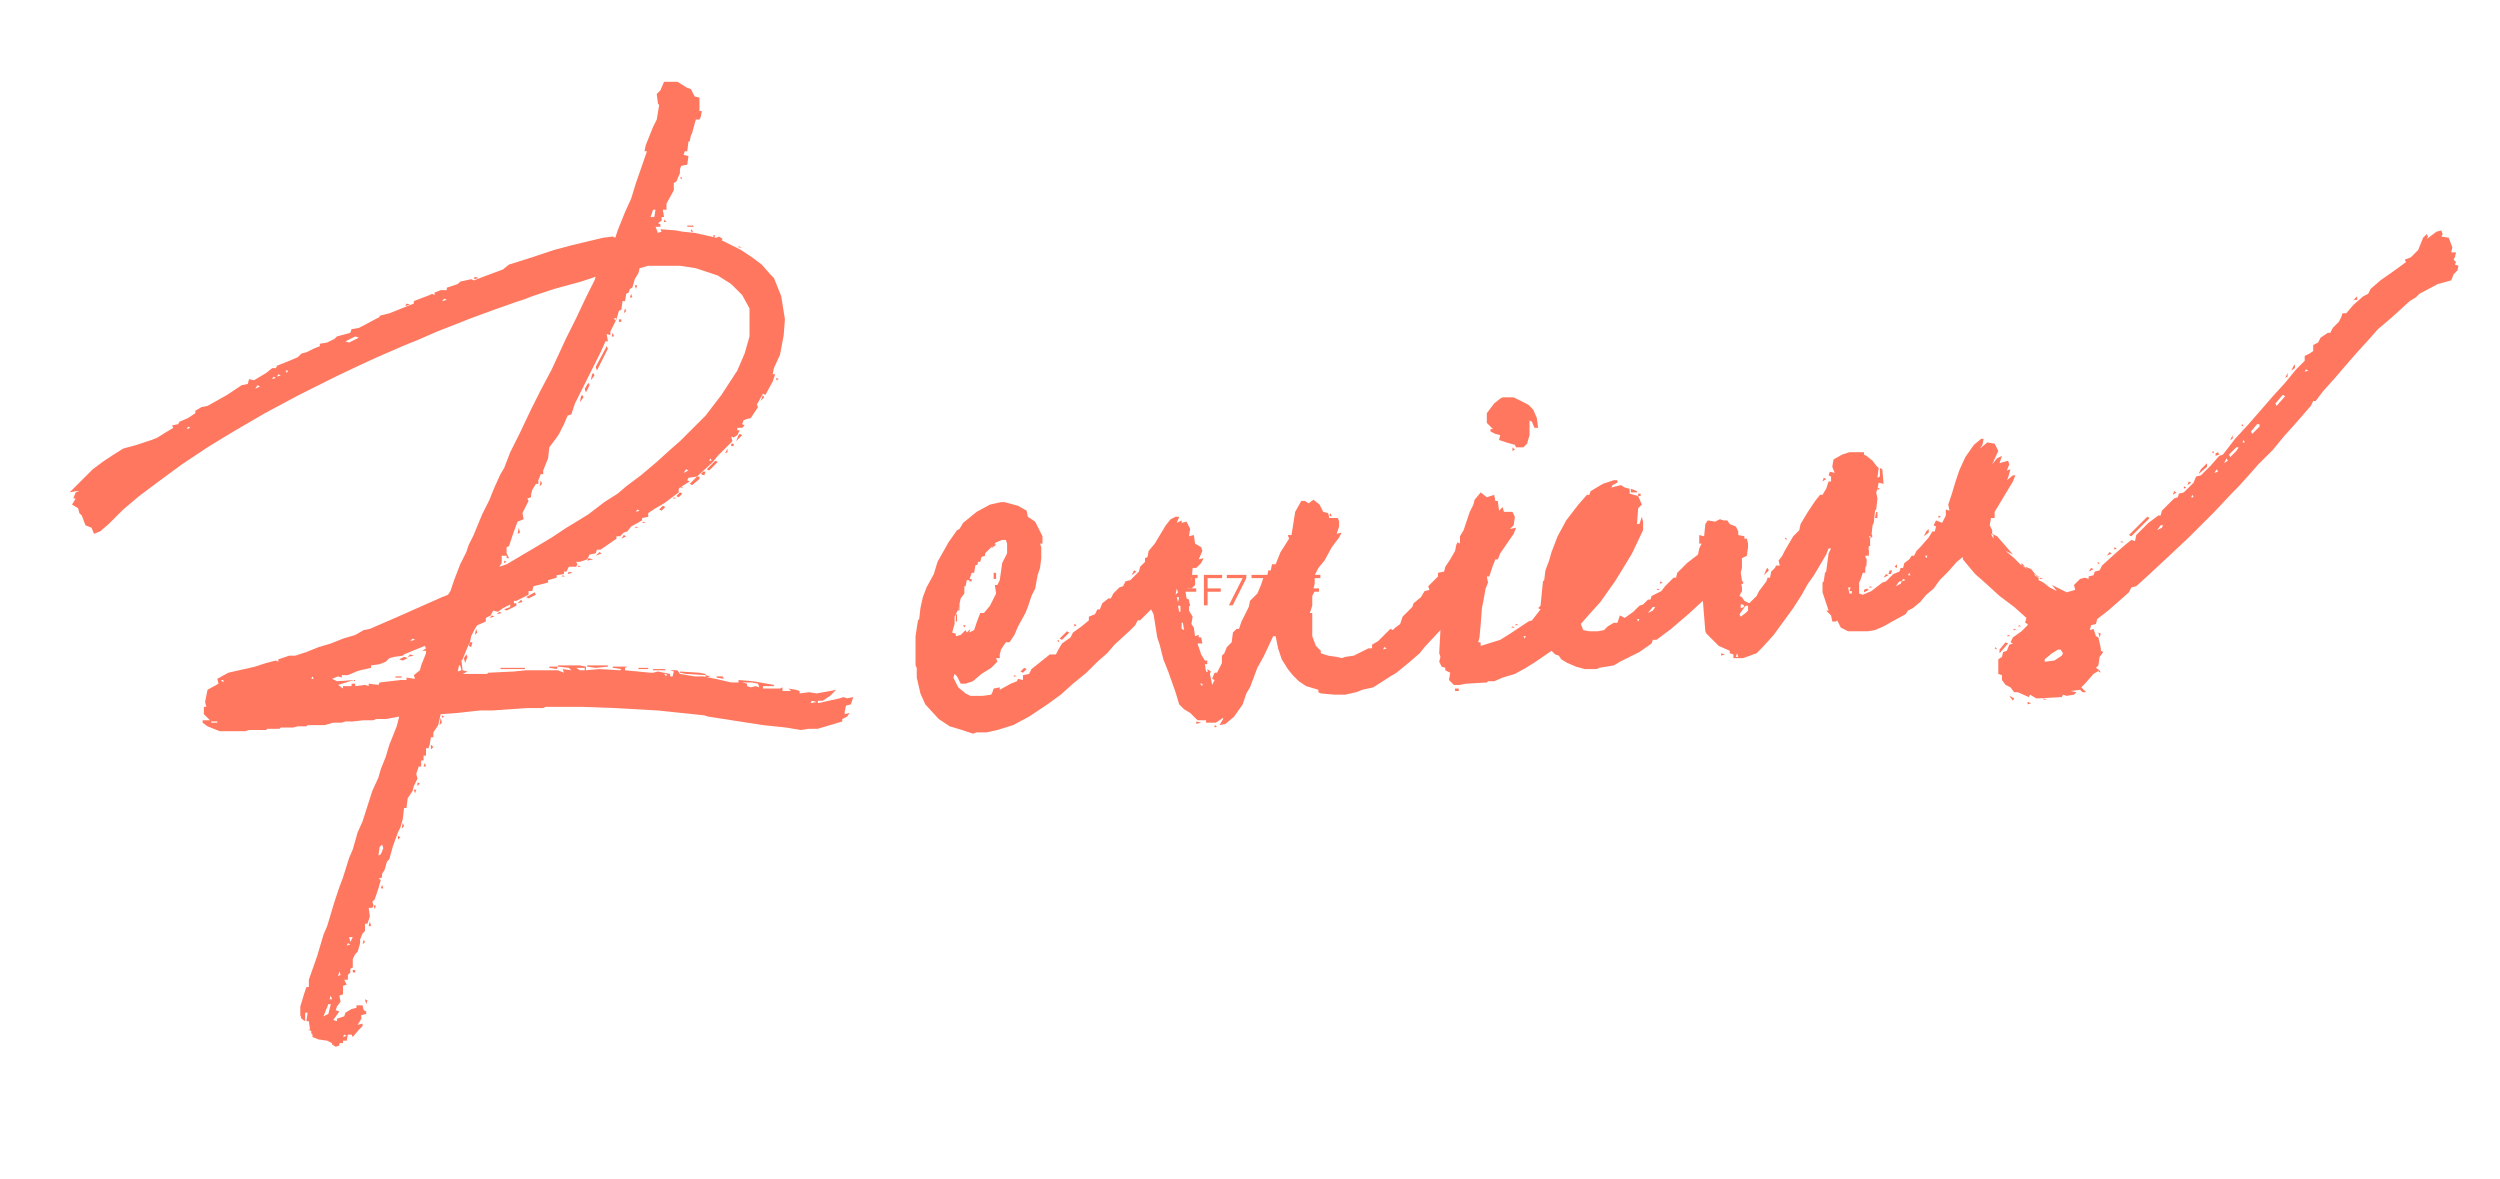 <svg width="717" height="338" viewBox="0 0 717 338" fill="none" xmlns="http://www.w3.org/2000/svg">
<path d="M700.196 66.09L700.546 67.138L700.196 67.837L702.297 68.186L703.347 70.982L702.997 72.38H704.397L704.047 73.778L703.697 74.476L704.397 75.175L704.047 75.874L705.098 76.224L704.748 77.621L703.697 78.67L702.997 80.417L699.146 81.465L693.895 84.261L692.844 85.309L691.094 86.357L686.893 90.201L684.092 92.647L681.991 94.394L679.541 97.19L676.04 101.034L673.589 103.829L669.388 108.722L666.237 112.216L664.136 115.011H663.436L662.736 116.409L658.185 121.651L655.034 125.145L651.883 128.989L647.682 133.182L645.231 135.978L642.08 139.472L640.33 141.219L635.078 146.811L627.726 154.149L621.774 159.74L616.523 164.632L612.672 168.126L611.271 168.476L610.571 169.874L607.42 172.669L604.62 175.115L601.469 177.561L601.119 178.959L599.718 179.308L599.368 180.706L600.418 180.357L601.119 182.453L601.819 182.803L602.519 185.948V186.647L603.219 186.996L602.169 188.394L601.819 190.84L601.119 191.539L602.169 192.238L600.418 193.286L597.968 196.082L596.917 197.13L598.318 198.528H597.268L596.567 197.829L593.767 198.178L595.517 198.528L594.817 199.227L592.716 199.576L591.666 199.227L591.316 199.925L585.014 200.275H583.964L582.213 199.227L581.863 199.925L578.712 198.528H577.662L576.612 197.13L575.211 196.431L574.161 195.033V193.636L573.111 193.286V189.093L574.161 188.394L574.511 186.996L575.562 186.647L576.262 184.9L577.312 184.55L576.612 184.201L577.312 182.803L579.763 181.056L581.513 179.308V178.959L580.813 178.61L581.163 177.212L577.662 174.067L573.461 170.922L569.26 167.078L566.459 164.632L562.958 160.439V159.74L561.208 161.138L558.757 163.933L556.306 166.379L554.556 168.825L552.455 170.572L550.705 172.669L548.604 174.416L547.204 175.115L546.503 176.164L542.652 178.26L540.202 179.658L537.751 180.706L535.65 181.056H530.049L527.948 180.007L526.898 177.911L526.548 178.26H525.498L525.147 176.513L523.747 175.115H524.447L522.697 169.874V167.078L523.047 166.729L523.397 164.283L523.747 163.933L524.447 158.692L525.147 157.294H524.447L523.747 159.041L520.246 164.981L518.496 167.428L516.745 170.572L514.294 174.416L508.693 182.104L505.542 185.598L503.792 187.346L499.94 188.743H497.14V187.695L496.089 187.346V186.647L492.938 185.249L489.438 181.755L489.087 181.056L488.387 172.32L484.186 176.164L479.285 180.357L475.083 183.502H474.033L473.683 184.55L470.182 186.996L464.581 189.792L462.83 190.84L458.629 191.539L457.929 191.888H454.428L451.977 191.189L449.526 190.141L447.776 189.093L447.076 188.044L446.025 187.695L444.975 186.647L440.424 189.792L437.623 191.539L434.472 193.286L430.971 194.334L428.521 195.383H426.77L426.42 195.732L420.468 196.082L418.718 196.431H416.967L415.567 195.033L415.917 192.937L414.517 192.238V191.539L413.466 191.189L412.766 189.792L413.116 188.394L412.766 187.346L413.116 180.706L408.565 185.598L407.165 187.346L404.364 189.792L400.513 192.937L398.762 193.985L393.861 197.13L390.71 197.829L388.959 198.528L385.809 199.227H382.658L378.807 198.877L378.106 198.528V197.829L374.605 196.781L372.505 195.383L370.754 193.636L369.354 191.888L367.604 189.093L366.553 185.948L365.853 182.453H365.153L362.352 188.394L360.602 191.539L358.501 197.13L357.451 198.877L356.4 202.022L353.95 205.516L351.499 207.613L349.749 207.963L350.799 206.215V205.866L348.698 207.264H345.897V206.565H343.447L341.346 204.468L339.596 203.42L338.195 202.022L337.145 198.528L335.044 192.587L333.644 189.093L332.594 184.9L331.894 182.803L330.843 176.164L330.143 174.766L326.992 177.911H326.292L325.592 179.308L323.841 181.056L319.64 184.9L317.54 187.346L314.739 189.792L311.588 192.937L307.737 196.082L304.236 199.227L300.385 202.022L295.133 205.516L290.582 207.963L286.031 209.36L282.88 210.059H280.079L279.029 210.409L275.878 209.36L272.377 208.312L269.226 206.215L265.375 202.022L263.975 198.877L262.924 194.334V191.539L262.574 190.84V182.453L263.274 177.911L263.625 177.561L263.975 174.416L264.675 171.271L265.725 168.476L267.826 164.632L268.876 161.138L272.027 155.547L274.478 152.052L275.178 151.703L276.228 149.956L280.079 146.811L283.93 144.714L287.081 144.015H288.131L291.982 145.063L294.433 146.461L294.783 148.208L296.884 149.606L298.984 153.799V155.896H298.284L298.634 156.944V160.089L298.284 162.885L297.584 164.981L296.884 168.825L295.833 170.922L294.783 174.067L294.083 175.814L291.982 179.658L290.932 182.104L289.532 184.201H288.481L287.081 186.297L286.731 187.695V188.743H285.681L286.031 189.792L284.28 191.539L281.479 193.286L279.029 195.383L276.928 196.082H275.528L274.478 193.985L273.777 193.286L273.427 194.334L274.828 197.13L276.928 198.877L278.329 199.576H281.83L284.28 199.227L284.63 198.528L284.98 197.479L286.731 197.13V197.829L289.882 196.082L291.632 195.383L291.982 194.684L293.383 195.033V193.636L295.133 193.286L295.833 191.888L301.085 187.695H302.835L303.536 186.297L304.586 184.55L307.037 182.803L307.737 181.405L310.188 179.658L312.288 177.911V176.862L314.039 176.164L314.739 174.766H315.439L316.139 173.019L317.89 171.621H318.59L319.29 170.223L321.041 168.476L322.091 168.126L322.791 166.729L324.191 166.379L326.642 163.933L326.992 162.535L328.393 161.138V160.089L329.093 159.74L329.443 157.993L331.193 155.896L334.344 150.654L335.745 148.907L337.145 148.208H338.195L337.495 149.956L338.896 149.257V149.956L340.296 149.606L341.346 151.703L340.996 153.799L342.396 153.45L342.747 155.896L344.497 156.944L344.847 157.993L343.797 160.439L345.197 160.089L344.497 161.487L343.097 162.885H342.046L341.696 167.078L341.346 168.476L339.946 169.175L340.296 171.621L340.996 171.97V175.115L342.046 176.862L341.696 178.959L342.396 180.007L342.747 182.453L343.797 182.104V182.803H344.497L344.847 184.55H343.447L344.497 187.695L345.547 189.442H346.248V190.491H345.547L345.897 192.587L346.948 192.937L347.648 196.431L348.348 195.033L347.648 194.684L348.348 192.937H349.048L350.449 190.141V188.044L351.149 187.346L351.849 185.598L353.25 184.201L353.6 181.405L354.65 180.357H355.35L356.05 178.26L358.151 174.067L358.501 172.32L360.602 170.223L361.652 167.777L362.352 165.68L363.402 165.331L363.752 163.584H364.453L364.803 161.836H365.853L367.253 158.342L369.704 154.498L369.354 153.45H370.404L371.455 146.811L373.205 143.666H374.255L375.306 144.364L376.706 143.316L378.457 144.714L379.507 146.811L380.907 147.16L381.257 148.558H383.708L384.058 149.606V151.004L383.358 153.1L384.758 152.751L384.058 154.149L381.958 156.944L379.857 160.788L378.106 162.885L377.056 164.981V167.428L376.706 168.825L377.056 169.524L376.356 170.922V173.717L375.656 175.814H376.356V182.453L377.406 185.249L378.807 186.647V187.346L380.907 188.044L383.358 188.394L384.758 188.743L385.809 188.394L388.259 188.044L392.46 185.948H393.511V184.9L395.261 183.851L398.762 180.357L399.462 180.706L400.163 180.007L401.563 178.959L402.263 176.862L405.064 174.067L405.414 173.019L407.515 171.271L408.565 169.524L409.965 169.175L409.615 168.126L412.416 165.331V164.283L414.167 163.933L414.517 162.535L415.917 160.439L417.317 157.993L417.667 156.245L418.018 155.547L418.718 155.896V153.799L419.768 152.052L421.519 146.811L422.569 144.714L422.919 143.316L424.669 141.219L426.42 142.617L428.521 141.918L428.871 143.666H429.571L429.921 146.461L430.971 145.413L431.321 146.811H433.772L434.472 148.208L434.122 150.654L433.072 151.703L434.822 151.353L434.122 153.1L430.271 158.692L429.571 160.439H428.871L428.17 162.186L427.12 165.331H426.42L426.77 167.078L426.07 168.825L425.37 172.669L425.02 174.416L424.669 178.959L424.319 182.803L423.969 184.201L424.669 184.55V185.249L430.271 183.502L433.072 181.755L438.323 178.26L439.374 177.911L441.824 174.766L441.124 174.416L441.824 173.717L442.524 166.729L442.875 166.379L443.225 163.584L444.275 160.788L444.975 158.342L446.726 153.799L449.176 149.257L452.677 144.714L455.128 141.918H455.828L456.178 140.87L459.679 138.773L462.83 137.725H463.88V138.424L462.48 139.123L462.13 139.822L464.931 139.123L465.981 139.822L467.381 140.171V141.569L469.832 142.268L470.882 144.714L469.832 145.762L469.482 150.305H470.182L470.882 148.208L471.232 149.606V152.052L468.082 158.692L465.981 162.186L463.18 166.729L458.979 172.669L455.828 176.164L453.377 178.959L454.078 180.706L455.828 181.056H458.279L460.029 180.706L461.08 179.658L462.83 178.61H463.88L464.581 176.513L465.981 177.212L468.432 175.465L470.182 173.717L471.232 173.368L472.633 171.97H473.333L473.683 170.922L476.484 169.524L477.534 168.126L479.985 165.68H480.685L481.035 164.283L483.836 161.487L486.987 159.041L487.337 157.294L488.037 155.896H487.337V153.45L488.737 153.799L489.087 150.305L489.788 149.257L491.888 149.606L493.289 148.907L494.339 149.257H495.389L496.089 150.305L497.84 151.004L498.54 152.402V153.45L500.291 153.799V154.498H500.991L501.341 155.896V156.944L500.991 159.39L499.59 160.089V162.885L499.24 164.283L499.59 166.379L499.24 170.223L498.89 170.922L499.59 171.271L500.291 172.32L501.691 173.019L503.792 170.922L504.492 169.524L506.592 166.729L506.942 165.68H507.643L507.993 163.933L509.043 162.885L509.393 162.186H510.443L510.093 160.788L511.144 159.39L511.844 157.993L514.294 153.799L516.045 152.052L516.395 150.305L518.496 146.811L520.596 143.666L521.997 141.918H522.697L523.747 140.171L524.447 138.075H525.147V136.677L524.447 136.327L524.797 135.279L526.198 135.628L525.498 133.881L525.848 131.785L528.298 130.387L530.399 129.688H534.6V130.387L535.3 130.736L537.051 132.134L538.101 133.532L538.801 134.231L538.451 137.026L539.151 136.677V134.231L539.852 134.58L540.202 138.773L538.801 138.424L538.451 140.171L538.101 141.219L538.451 142.967L538.101 146.112L537.751 146.461L537.401 149.956L537.051 150.654L536.701 153.799H536L536.351 154.498V156.595H536L535.65 159.39H534.95L535.3 160.788L534.95 163.234V164.283H534.25L533.55 166.379L533.2 167.078V170.223L534.25 170.572L536.701 169.524L539.852 167.078L540.902 166.729L543.002 164.632L544.753 163.933L545.103 162.885H545.803L546.153 161.487L547.554 160.439L548.254 159.39H548.954L549.654 157.993L550.705 156.944L553.155 154.149L554.206 152.402H554.906L555.256 151.004L554.556 150.654L555.256 149.257L557.006 149.956L558.057 147.859V146.112L559.107 146.461L558.757 144.714L559.807 141.569L560.857 138.075L561.908 134.93L563.658 131.086L566.109 127.591L568.209 125.844H568.91L568.56 127.591L567.859 128.64L569.96 126.892L572.061 127.242L573.111 129.339L571.36 133.182L572.761 131.435L574.161 130.736L573.461 132.833L575.912 132.134L576.262 133.182L575.562 134.93L576.612 134.58L575.912 137.026L575.562 137.725L577.312 136.327H578.012L577.312 138.075L572.061 146.811V148.558H571.01L570.66 150.654L571.36 152.052V153.1L572.761 153.799L575.211 156.595L577.312 159.041L575.211 157.993L577.662 160.089L579.413 161.836L582.563 163.933L583.964 165.331L584.664 165.68V166.379L586.064 167.078L587.815 168.476L589.916 169.524L588.515 167.777L592.716 169.874L595.167 169.175L594.817 167.777L596.567 166.03L597.968 165.68L599.018 166.03V165.331L600.418 164.981L600.769 163.933L602.169 163.584L602.869 162.186L606.72 158.692L609.521 156.245L611.271 154.848L612.322 155.197L612.672 153.45L616.173 149.956L618.974 147.859H619.674L620.024 146.461L623.525 142.967L624.575 142.617L624.925 141.569L626.326 141.219L629.126 138.424L629.827 136.677L631.227 136.327L634.028 133.532L636.479 130.736L637.529 130.387L641.03 125.844L644.881 121.651L647.332 118.855L651.883 113.614L655.384 109.77L658.535 105.926L660.985 103.48V102.082L662.386 101.383L663.436 100.684V98.937L664.836 98.238L665.537 96.841L667.637 95.443H668.337L669.038 94.045L670.788 92.298L671.488 90.9L671.838 89.852H672.889L674.989 87.406L677.79 84.96L679.19 84.261L679.891 82.863L682.691 80.417L686.192 77.971L690.043 75.175L689.693 74.476L691.444 73.778L693.544 71.681L694.945 68.186L695.995 67.138L696.345 67.837L695.995 68.536L698.796 66.439L700.196 66.09ZM661.335 105.926L660.985 106.625L662.036 106.275L661.335 105.926ZM654.684 113.264L652.583 115.71L652.933 116.409L655.384 113.614L654.684 113.264ZM647.332 121.651L645.581 123.747L645.931 124.446L648.032 122.35V121.651H647.332ZM643.48 126.194L643.13 126.892H643.831L643.48 126.194ZM641.38 128.29L639.279 130.387L639.629 131.086L641.38 129.339L642.08 128.29H641.38ZM638.579 131.435L637.879 132.833L638.929 132.134L638.579 131.435ZM635.778 134.58L635.078 135.628L636.128 135.279L635.778 134.58ZM628.776 141.918L628.426 142.617H629.126L628.776 141.918ZM619.674 150.654L618.624 152.052L620.024 151.353L620.374 150.654H619.674ZM571.01 153.1L571.71 154.498V153.45L571.01 153.1ZM287.431 154.848L285.681 155.547L282.53 158.692V159.39L281.479 159.74L281.129 161.138H280.429V161.836L279.729 162.186L279.379 164.283H278.679L277.979 166.379H277.278L276.928 168.126H276.578V170.223L275.528 171.621L274.828 174.766L273.777 176.862V178.959L273.077 181.405L274.127 181.755V182.453L275.528 182.104L276.928 180.706L277.278 181.405L278.329 180.357L277.979 181.405L279.379 180.706L280.079 178.61L281.129 175.814H282.18L283.93 173.717L285.681 170.223L285.331 167.777H286.031L286.731 166.379L287.431 161.487L288.832 158.692V155.896L288.481 154.848H287.431ZM552.105 159.39L552.455 160.089L552.805 159.39H552.105ZM547.554 164.283L547.204 164.981H547.904L547.554 164.283ZM545.803 166.03L545.453 166.729L546.503 166.379L545.803 166.03ZM544.753 166.729L543.703 168.126L545.103 167.428L545.453 166.729H544.753ZM530.049 168.476L530.399 170.223H531.099V169.524H530.399L530.749 168.476H530.049ZM337.495 168.825L337.145 170.572L337.845 169.874L337.495 168.825ZM337.495 171.271L337.845 172.669L338.195 171.271H337.495ZM499.24 173.368V174.416L500.291 174.067L499.94 173.368H499.24ZM337.845 173.717L338.195 175.465H338.545V173.717H337.845ZM500.641 173.717L498.89 176.164L499.24 176.862L500.641 175.814L501.341 175.115V173.717H500.641ZM474.033 174.067L472.633 175.814L474.033 175.115L474.733 174.067H474.033ZM469.482 177.561L469.832 178.26L470.182 177.561H469.482ZM338.896 178.61V180.357L339.596 180.706L339.246 178.61H338.896ZM436.923 182.453L437.273 183.152L437.623 182.453H436.923ZM397.012 185.598L396.662 186.297L397.712 185.948L397.012 185.598ZM590.266 186.297L588.515 187.346L586.415 189.093V189.792L589.215 189.442L591.316 188.044L591.666 187.346L590.966 186.297H590.266ZM498.19 187.346L497.84 188.394H498.54L498.19 187.346ZM344.147 196.082L344.847 196.781V196.082H344.147Z" fill="#FF775F"/>
<path d="M190.453 23.458H194.304L197.104 25.205L198.155 25.555L199.205 27.651L200.605 28.001V31.845H201.306L200.956 33.592L200.605 34.291H199.555L198.505 38.135L198.155 38.834L197.805 40.581H197.455L197.104 43.376H196.404L196.054 44.425L197.455 44.774L197.104 47.22L195.354 47.569L195.004 48.618V49.666L193.954 52.112L193.253 52.462V54.558L191.153 58.402V59.45V60.149H190.103L190.453 62.246H189.752V63.294L188.702 63.993L189.402 64.343V65.041H188.002L188.702 66.789L189.752 66.439L189.402 65.74L193.954 66.09L195.704 66.439L199.205 66.789L205.507 68.186L206.207 67.837L207.257 68.536L206.907 68.885L212.509 71.681L215.66 73.778L218.46 75.874L220.911 78.67L221.961 79.718L224.062 84.96L225.112 91.599L224.762 96.142L223.712 101.733L221.961 105.577L221.611 107.324H222.312L221.611 109.42L219.511 113.264L218.811 112.915L217.06 116.06L217.41 116.759L215.31 119.904L213.909 120.253L213.209 120.603L212.859 121.651L213.559 122L212.859 122.699H211.458V123.398H212.159L211.458 124.796L210.408 125.495L209.708 125.145L210.058 126.543L205.857 130.736L204.457 132.483L199.905 136.677L197.455 137.026L197.104 137.725L197.805 138.075L195.004 139.822L194.654 140.171V141.219L190.453 144.364L188.002 145.762L185.901 147.16V148.208L184.151 148.558V149.257L181 151.004L179.95 152.402L178.899 152.751L177.849 153.799H176.799V154.498L172.248 157.643H171.197L170.847 158.691L169.097 159.041L168.396 160.439L166.296 161.138H165.246L165.596 161.836L165.246 162.535H163.145L162.445 163.933H161.745V164.632L159.644 164.981V165.68L157.193 166.379V167.078L152.992 168.126L152.642 169.524H151.592V170.572L148.091 172.32H147.391V173.019H148.091V173.717L145.29 175.115L144.59 174.766L146.34 174.067V173.368L144.24 174.416L142.839 175.465L141.439 175.115L140.739 176.513L139.338 177.212V178.26L136.888 179.308L136.188 180.357L135.137 182.453L134.787 184.201L134.087 185.598L132.687 189.093L132.336 189.442L132.687 192.238L134.087 192.587L132.687 193.286H139.688L140.039 192.937L147.391 192.587L150.892 192.238H159.994L161.745 192.937L161.395 191.888L163.845 192.238L163.145 191.539L159.994 191.189V190.84H166.296L168.046 191.189V192.238L171.897 191.888L177.849 192.238L178.199 191.888L175.749 191.539V191.189H179.95L179.25 191.539V192.238L186.602 192.937H187.302L188.702 192.587L192.203 193.286V193.985H192.903L193.253 192.587L192.203 192.238H194.304L195.004 193.286L199.205 193.985H201.656L205.157 194.684L209.708 195.732H211.809V195.033L216.01 195.383L221.961 196.431V196.78H218.811V197.479H223.712L224.412 197.13V198.178H226.863L226.163 197.479L228.263 197.829L229.313 198.178V198.877L232.114 198.528L234.215 198.877L238.066 198.178L239.816 197.829L238.066 199.576L235.965 200.974H234.565V201.673L240.867 200.275L241.917 199.925L242.967 200.275L244.718 199.925L244.018 202.022L242.617 202.372L242.267 204.119V204.818L243.667 204.468L242.967 205.516L241.567 206.215V206.914L234.565 209.011H232.114L229.664 209.36L225.462 208.661L218.811 207.963L203.056 205.516L202.006 205.167L188.702 203.769L176.449 203.07L166.646 202.721H156.493L155.793 203.07H151.242L141.089 203.769H137.588L131.286 204.468L126.385 204.818L125.685 207.963L124.284 210.059V211.457H123.584L123.234 213.554L122.884 214.602H122.184V216.699H121.483V218.096H120.783V219.844H120.083L119.383 221.94L119.733 223.338L118.683 225.435L118.333 226.832L116.932 228.929L116.582 231.725H115.882L115.532 234.869L114.832 237.316L114.131 238.713L112.731 242.557L112.031 245.003L111.681 246.401L110.98 247.1L110.28 249.546L109.58 250.594V251.643L108.53 251.992L109.23 252.341L108.53 254.788L107.479 257.933L106.779 258.631L107.129 259.68L106.779 260.379H105.729L106.079 262.825L105.379 264.921H104.679V267.018L103.979 267.717L103.278 269.464V270.512L102.578 272.958L101.878 273.657L101.178 275.055V276.453V277.501L100.478 277.851V278.899L99.777 279.598V280.996H98.727L99.427 282.393L98.377 282.743V285.189L97.327 285.538L97.677 287.286L96.626 288.683L96.276 289.732L97.327 290.081L95.576 292.527L96.626 292.877V292.178L98.727 291.479L99.077 290.43L100.828 289.382L102.228 289.033V288.334H103.979L104.329 289.732L105.029 290.081V290.78L103.628 291.129V292.178L102.578 293.925L103.979 293.575V294.274L102.928 295.323L101.178 297.419L100.828 296.72H99.777L99.427 298.468H98.377V299.166H97.327V299.865L96.276 300.215L95.226 299.516V299.166L93.826 298.468L91.375 298.118L89.624 297.419V296.72L89.274 296.371V295.672L88.224 295.323H88.924L88.574 292.877H87.874L88.224 290.43H87.524V292.877L86.474 292.178L86.124 291.129V288.683L87.174 285.189L87.874 283.092H88.574V280.996L91.025 274.007L92.775 268.066L93.826 265.62L95.926 258.631L97.327 254.438L98.377 251.643L100.127 246.052L101.178 243.605L102.578 238.713L103.979 235.568L106.779 226.832L108.53 222.989L109.23 220.542L110.63 217.048L111.681 213.554L113.781 208.312L114.481 205.516L110.63 206.215H107.83L107.129 206.565H104.329L101.178 206.914H99.077L98.027 207.264H95.576L93.126 207.963H88.224L87.874 208.312H85.423L84.023 208.661H80.522L80.172 209.011H76.671L76.321 209.36H71.419L70.369 209.71H63.017L59.516 208.312L58.116 207.264V206.565H60.216L58.466 204.818V203.769V202.721H59.166L58.816 201.323L59.516 197.829L62.667 196.082L62.317 194.684L65.468 192.937L73.17 191.189L76.321 190.141L79.122 189.442L79.822 189.792V189.093L82.973 188.044H84.723L87.874 186.996L91.375 185.598L94.876 184.55L98.377 183.152L101.878 182.104L104.329 180.706L106.079 180.357L114.131 176.862L126.735 171.271L128.485 170.572L129.186 169.524L130.236 166.379L131.986 161.836L133.737 158.342L134.437 156.245L135.837 153.45L138.288 147.509L140.389 143.316L141.789 139.822L143.54 135.978L144.59 134.231L146.34 129.688L149.141 124.097L152.292 117.458L155.093 111.867L158.244 105.926L162.445 96.841L165.246 91.249L168.046 85.309L170.497 80.417L170.847 79.369L166.646 80.766L158.944 82.863L152.642 84.96L150.892 85.659L147.741 86.707L141.789 88.803L135.137 91.249L125.334 95.093L119.733 97.54L116.232 98.937L108.18 102.432L103.628 104.528L96.977 107.673L85.773 113.264L75.971 118.506L67.568 123.398L64.067 125.495L59.516 128.29L52.164 133.182L45.512 138.075L39.911 142.268L35.359 146.112L31.158 150.305L28.707 152.402L26.957 153.1L26.257 151.353L24.506 150.654L23.456 147.859L22.756 147.16L22.406 145.762L20.655 144.714L21.706 142.967H21.005L21.706 141.219L22.756 140.87H21.706L19.955 141.219L26.607 134.58L29.408 132.483L32.559 130.387L35.359 128.64L39.21 127.591L43.412 126.194L45.162 125.495L47.963 123.747L49.713 122.699L49.363 122L51.114 121.651L51.464 120.952L53.915 119.904L56.015 118.506V117.807L57.766 116.759L59.516 116.409L65.118 113.264L69.319 110.469L71.069 110.119L71.419 108.722L72.82 109.071L76.321 106.974L78.071 105.577H79.122L79.472 104.878L82.973 103.48L85.423 102.432L86.474 101.383L87.874 101.034L89.975 99.986L91.725 99.287V98.588L93.826 98.238L95.926 97.19L96.626 96.491L100.478 95.443L100.828 94.394L102.928 94.045L108.88 90.9V90.551L111.681 89.852L118.683 87.056V86.357L123.234 84.61L123.934 84.261L124.634 84.61V83.911L126.385 83.212H128.135V82.513L131.286 81.465L131.986 80.766L135.137 80.067L135.837 80.417L144.24 77.272L145.99 75.874L152.642 73.778L158.944 71.681L164.195 70.283L172.948 68.186L175.749 67.837L176.449 68.186L177.149 66.09L179.25 60.848L181 57.004L182.4 52.462L185.551 43.376H184.851L185.201 41.629L187.302 36.387L188.352 34.291L189.052 30.098L188.702 29.748L188.352 26.953L189.402 25.904L190.453 23.458ZM187.302 60.149L186.602 62.246H187.652L188.002 60.149H187.302ZM185.901 76.224L183.451 76.922L183.101 78.32L182.05 80.067L181.35 82.513L180.65 82.863L180.3 83.911L179.6 84.261L179.25 86.357H178.549L178.199 88.803L177.499 89.153L176.799 91.599L175.048 95.093V96.142L173.998 95.792L174.348 97.889H173.648L172.248 101.034L164.896 115.71L163.845 118.855L162.795 119.205L161.745 121.651L160.344 124.446L159.644 125.495L157.543 128.29L157.193 131.435L155.793 134.93V135.978H155.093L154.393 137.725V138.773H153.692L152.642 140.521L152.292 141.918V142.617L151.242 142.967L151.592 143.666L149.841 147.16L150.191 148.907L148.441 149.606L147.391 152.402L145.99 156.595L145.29 156.944V158.691L145.99 160.089H145.29V159.39H143.89V161.487L143.189 162.535L145.29 161.836L152.992 157.294L158.244 154.149L162.445 151.353L164.195 150.305L168.747 147.509L173.298 144.015L177.149 141.569L179.6 139.472L183.801 136.327L188.352 132.483L192.203 128.989L195.004 126.543L202.356 119.205L206.907 113.264L211.458 106.275L213.559 101.383L214.959 96.491V88.454L212.859 84.61L209.708 81.465L205.857 79.019L199.555 76.922L195.004 76.224H185.901ZM127.435 85.659L126.735 86.357L128.135 86.008L127.435 85.659ZM176.099 91.249L176.449 91.948L176.799 91.249H176.099ZM101.878 96.491L99.077 97.889L100.127 98.238L102.928 96.841L101.878 96.491ZM81.922 106.275L82.272 106.974L82.623 106.275H81.922ZM79.822 107.324L79.472 108.023L80.522 107.673L79.822 107.324ZM78.421 108.023L78.071 108.722L79.122 108.372L78.421 108.023ZM73.87 110.469L73.17 111.517L74.57 110.818L73.87 110.469ZM53.915 122.35L53.565 123.049L54.615 122.699L53.915 122.35ZM203.756 131.435L203.406 132.134H204.106L203.756 131.435ZM196.754 134.58L196.054 135.628L197.455 134.93L196.754 134.58ZM182.75 146.112L182.4 146.811L183.451 146.461L182.75 146.112ZM118.333 183.152L117.632 183.851L119.033 183.502L118.333 183.152ZM121.833 185.249L118.333 186.647L115.882 187.695L115.532 188.044L113.081 188.394L111.681 188.743L110.63 189.792L108.88 190.491L106.429 190.84V191.539L103.278 192.238L102.228 192.587L99.777 193.636H98.027V194.334L96.977 193.985L95.226 194.684L96.626 195.383L101.528 195.033L96.977 196.431L98.377 197.479V196.78H100.828V196.082H101.878V196.78L104.679 196.431L105.729 196.78V196.082L108.53 196.431L108.88 195.732L114.832 195.033H116.582V194.334L119.033 194.684L118.683 193.636L120.433 192.238L120.783 190.84L122.184 187.346V186.647H121.133L122.184 185.948L121.833 185.249ZM131.636 190.84L131.286 192.587L132.336 192.238L131.986 190.84H131.636ZM165.246 191.539L166.296 192.238H167.696V191.539H165.246ZM190.453 193.286L191.153 193.985V193.286H190.453ZM89.624 193.985L89.274 194.684H89.975L89.624 193.985ZM63.367 195.033L64.067 195.732V195.033H63.367ZM212.859 195.732L214.259 196.082V196.78L215.31 197.13L216.71 196.78L217.76 197.13L217.41 196.082L215.66 195.732H212.859ZM232.814 200.974L232.464 201.673L234.215 201.323L232.814 200.974ZM60.566 206.914V207.264H62.317V206.914H60.566ZM109.58 242.208L108.88 242.907L108.53 245.353L109.23 245.003L109.93 243.256L109.58 242.208ZM100.127 268.765L100.478 270.163L101.178 268.765H100.127ZM99.777 270.512L99.427 271.211L100.478 270.862L99.777 270.512ZM97.327 278.55L96.977 279.947L97.677 279.598L97.327 278.55ZM94.876 285.538L94.526 286.587H95.226L94.876 285.538ZM94.176 287.984L92.775 291.479L94.176 290.78L94.876 287.984H94.176ZM98.727 296.72L98.377 297.419L99.427 297.07L98.727 296.72Z" fill="#FF775F"/>
<path d="M430.969 113.963H434.12L438.321 116.06L439.722 117.458L440.772 119.904L441.122 122.699H440.072L439.372 120.952L438.671 120.602V124.796L437.971 127.242L436.921 128.29H434.82L434.47 127.591L432.02 126.892L429.919 126.194L430.269 124.796L428.869 124.446L427.468 123.747V123.049H428.168L426.418 121.301V118.506L428.519 115.71L430.269 114.313L430.969 113.963Z" fill="#FF775F"/>
<path d="M615.822 148.208L616.522 148.558L611.271 153.799L610.57 153.45L615.822 148.208Z" fill="#FF775F"/>
<path d="M173.999 99.287L174.349 99.986L171.198 106.275L170.848 105.227L173.999 99.287Z" fill="#FF775F"/>
<path d="M195.004 192.587L200.605 192.937L202.356 193.286V193.635L196.754 193.286L195.004 192.937V192.587Z" fill="#FF775F"/>
<path d="M342.046 164.981H342.747V167.777L341.696 168.825H340.996L342.046 164.981Z" fill="#FF775F"/>
<path d="M143.539 191.539H150.541V191.888H143.539V191.539Z" fill="#FF775F"/>
<path d="M168.396 190.84H174.348V191.189L170.847 191.539L168.396 191.189V190.84Z" fill="#FF775F"/>
<path d="M575.211 184.201L575.912 184.55L573.461 187.346V186.297L575.211 184.201Z" fill="#FF775F"/>
<path d="M580.812 162.535L582.563 163.234L583.963 164.981L582.213 164.283L580.812 162.535Z" fill="#FF775F"/>
<path d="M632.976 132.833V133.881L630.525 135.978L631.226 134.58L632.976 132.833Z" fill="#FF775F"/>
<path d="M205.158 132.134L205.858 132.483L203.407 134.93L202.707 134.58L205.158 132.134Z" fill="#FF775F"/>
<path d="M199.905 136.677H200.605V137.376L198.505 139.123L197.805 138.773L199.905 136.677Z" fill="#FF775F"/>
<path d="M305.985 181.056L306.686 181.405L304.585 183.502L303.885 183.152L305.985 181.056Z" fill="#FF775F"/>
<path d="M153.343 169.874L153.693 170.572L151.593 171.621L150.893 171.271L153.343 169.874Z" fill="#FF775F"/>
<path d="M467.73 140.171L469.481 140.87V141.219H467.73V140.171Z" fill="#FF775F"/>
<path d="M168.748 109.77L169.098 110.469L168.047 112.565L167.697 111.517L168.748 109.77Z" fill="#FF775F"/>
<path d="M187.303 191.888H190.804V192.238H187.303V191.888Z" fill="#FF775F"/>
<path d="M284.98 164.283H285.681V166.03H284.98V164.283Z" fill="#FF775F"/>
<path d="M553.154 151.703V152.751L551.754 153.799L552.454 152.402L553.154 151.703Z" fill="#FF775F"/>
<path d="M212.16 124.446L212.86 124.796L211.109 126.543L211.81 124.796L212.16 124.446Z" fill="#FF775F"/>
<path d="M346.246 191.888L347.296 192.587L346.596 193.985L346.246 191.888Z" fill="#FF775F"/>
<path d="M157.543 191.189H159.994L159.644 191.888L157.543 191.539V191.189Z" fill="#FF775F"/>
<path d="M133.737 187.695L134.087 188.394L133.387 190.141L133.037 188.743L133.737 187.695Z" fill="#FF775F"/>
<path d="M115.883 188.394L116.933 188.743L115.533 189.442L114.482 189.093L115.883 188.394Z" fill="#FF775F"/>
<path d="M506.941 162.885L507.291 163.584L505.891 164.981L506.591 163.234L506.941 162.885Z" fill="#FF775F"/>
<path d="M293.732 191.539L294.432 191.888L293.382 192.937L292.682 192.587L293.732 191.539Z" fill="#FF775F"/>
<path d="M183.102 191.539H185.902V191.888H183.102V191.539Z" fill="#FF775F"/>
<path d="M534.95 160.089H535.3V162.535L534.6 161.836L534.95 160.089Z" fill="#FF775F"/>
<path d="M538.1 146.811H538.45V148.558H537.75L538.1 146.811Z" fill="#FF775F"/>
<path d="M190.103 145.063L190.803 145.413L189.753 146.461L189.053 146.112L190.103 145.063Z" fill="#FF775F"/>
<path d="M195.003 141.219L195.704 141.569L194.653 142.617L193.953 142.268L195.003 141.219Z" fill="#FF775F"/>
<path d="M201.657 135.279H202.357L202.007 136.327L200.957 135.978L201.657 135.279Z" fill="#FF775F"/>
<path d="M166.997 113.264L167.347 113.963L166.297 115.361L166.647 113.614L166.997 113.264Z" fill="#FF775F"/>
<path d="M170.147 106.974L170.498 107.673L169.447 109.071L169.797 107.324L170.147 106.974Z" fill="#FF775F"/>
<path d="M658.183 104.528V105.577L657.133 106.276L657.833 104.878L658.183 104.528Z" fill="#FF775F"/>
<path d="M106.081 264.222L106.431 265.62H105.73L106.081 264.222Z" fill="#FF775F"/>
<path d="M343.096 206.914L344.496 207.264L343.096 207.613V206.914Z" fill="#FF775F"/>
<path d="M126.385 205.866L126.735 207.264L126.035 207.963L126.385 205.866Z" fill="#FF775F"/>
<path d="M576.262 199.576L577.662 200.275L577.312 200.974L576.262 199.576Z" fill="#FF775F"/>
<path d="M205.508 193.985H207.258L207.608 194.684L205.508 194.334V193.985Z" fill="#FF775F"/>
<path d="M134.788 184.201H135.488L135.138 185.598L134.438 185.249L134.788 184.201Z" fill="#FF775F"/>
<path d="M541.952 163.584H542.652L542.302 164.632H541.602L541.952 163.584Z" fill="#FF775F"/>
<path d="M325.241 163.584L325.941 163.933L324.541 164.982L325.241 163.584Z" fill="#FF775F"/>
<path d="M168.747 160.089L170.147 160.439L168.396 160.788L168.747 160.089Z" fill="#FF775F"/>
<path d="M171.898 158.342L172.598 158.691L170.848 159.39L171.898 158.342Z" fill="#FF775F"/>
<path d="M284.979 155.896L285.68 156.245L284.279 157.294L284.979 155.896Z" fill="#FF775F"/>
<path d="M148.792 151.353L149.142 152.751L148.441 153.1L148.792 151.353Z" fill="#FF775F"/>
<path d="M218.812 113.264L219.162 113.963L218.111 115.011L218.812 113.264Z" fill="#FF775F"/>
<path d="M676.039 84.96V86.008H674.988L676.039 84.96Z" fill="#FF775F"/>
<path d="M104.68 286.587L105.38 286.936L105.03 287.984L104.68 286.587Z" fill="#FF775F"/>
<path d="M115.532 235.918L115.882 236.966L115.182 237.665L115.532 235.918Z" fill="#FF775F"/>
<path d="M417.316 197.479H418.367V198.178H417.316V197.479Z" fill="#FF775F"/>
<path d="M117.634 187.695L118.684 188.045L116.934 188.394L117.634 187.695Z" fill="#FF775F"/>
<path d="M601.818 181.405L602.519 181.755L602.168 182.803L601.818 181.405Z" fill="#FF775F"/>
<path d="M136.538 180.357L136.888 181.405L136.188 182.104L136.538 180.357Z" fill="#FF775F"/>
<path d="M274.127 176.164H274.477V178.26H274.127V176.164Z" fill="#FF775F"/>
<path d="M340.995 172.32L341.345 173.717L340.645 174.067L340.995 172.32Z" fill="#FF775F"/>
<path d="M149.492 171.97L149.842 172.669L148.441 173.019L149.492 171.97Z" fill="#FF775F"/>
<path d="M535.3 168.825L536 169.175L534.6 169.874V169.175L535.3 168.825Z" fill="#FF775F"/>
<path d="M540.901 164.632L541.602 164.981L540.201 165.68L540.901 164.632Z" fill="#FF775F"/>
<path d="M599.718 162.885L600.418 163.234L599.018 163.933L599.718 162.885Z" fill="#FF775F"/>
<path d="M604.97 158.342L605.67 158.691L604.27 159.39L604.97 158.342Z" fill="#FF775F"/>
<path d="M178.899 153.45L179.6 153.799L178.199 154.498L178.899 153.45Z" fill="#FF775F"/>
<path d="M155.092 137.725L155.442 138.773L154.742 139.472L155.092 137.725Z" fill="#FF775F"/>
<path d="M208.657 128.64V129.688L207.957 130.037L208.657 128.64Z" fill="#FF775F"/>
<path d="M640.329 124.796V125.844L639.629 126.194L640.329 124.796Z" fill="#FF775F"/>
<path d="M656.083 106.974V108.023L655.383 108.372L656.083 106.974Z" fill="#FF775F"/>
<path d="M104.329 269.464L104.679 270.163L103.979 270.862L104.329 269.464Z" fill="#FF775F"/>
<path d="M107.129 259.68H107.829L107.479 260.728L107.129 259.68Z" fill="#FF775F"/>
<path d="M109.581 253.739L109.931 254.788H109.23L109.581 253.739Z" fill="#FF775F"/>
<path d="M118.684 226.483H119.384L119.034 227.531L118.684 226.483Z" fill="#FF775F"/>
<path d="M121.834 218.795L122.185 219.844H121.484L121.834 218.795Z" fill="#FF775F"/>
<path d="M123.584 213.554L124.284 214.252L123.584 214.951V213.554Z" fill="#FF775F"/>
<path d="M581.512 201.323L582.562 201.673L581.512 202.022V201.323Z" fill="#FF775F"/>
<path d="M113.432 193.985H115.182V194.334H113.432V193.985Z" fill="#FF775F"/>
<path d="M202.355 193.635L203.756 193.985L202.355 194.334V193.635Z" fill="#FF775F"/>
<path d="M493.637 187.346L494.687 187.695L493.637 188.044V187.346Z" fill="#FF775F"/>
<path d="M141.089 176.513L141.789 176.862L140.389 177.212L141.089 176.513Z" fill="#FF775F"/>
<path d="M143.19 175.465L143.891 175.814L142.49 176.163L143.19 175.465Z" fill="#FF775F"/>
<path d="M274.826 173.368H275.176V175.115H274.826V173.368Z" fill="#FF775F"/>
<path d="M499.238 168.126H499.588V169.874H499.238V168.126Z" fill="#FF775F"/>
<path d="M163.145 163.933L164.195 164.283L162.795 164.632L163.145 163.933Z" fill="#FF775F"/>
<path d="M579.762 161.487L580.812 162.535L579.762 162.186V161.487Z" fill="#FF775F"/>
<path d="M544.052 161.836V162.885L543.352 162.535L544.052 161.836Z" fill="#FF775F"/>
<path d="M535.648 157.643H535.999V159.39H535.648V157.643Z" fill="#FF775F"/>
<path d="M536.7 153.1L537.05 153.799L536.35 154.498L536.7 153.1Z" fill="#FF775F"/>
<path d="M623.524 140.87L624.224 141.22L623.174 141.918L623.524 140.87Z" fill="#FF775F"/>
<path d="M627.725 138.075L628.425 138.424L627.375 139.123L627.725 138.075Z" fill="#FF775F"/>
<path d="M523.045 137.026L523.746 137.376L522.695 138.075L523.045 137.026Z" fill="#FF775F"/>
<path d="M636.128 129.688L636.478 130.387L635.428 130.736V130.037L636.128 129.688Z" fill="#FF775F"/>
<path d="M175.749 95.443L176.099 96.491H175.398L175.749 95.443Z" fill="#FF775F"/>
<path d="M179.25 88.454L179.601 89.153L178.9 89.852L179.25 88.454Z" fill="#FF775F"/>
<path d="M116.583 87.056L117.633 87.406L116.232 87.755L116.583 87.056Z" fill="#FF775F"/>
<path d="M181 84.261L181.351 85.309H180.65L181 84.261Z" fill="#FF775F"/>
<path d="M182.051 81.815H182.751L182.401 82.863L182.051 81.815Z" fill="#FF775F"/>
<path d="M136.188 79.368L137.238 79.718L135.838 80.067L136.188 79.368Z" fill="#FF775F"/>
<path d="M197.105 64.692H198.856V65.042H197.105V64.692Z" fill="#FF775F"/>
<path d="M101.178 278.2H101.878V278.899H101.178V278.2Z" fill="#FF775F"/>
<path d="M114.133 239.762L114.833 240.111L114.133 240.81V239.762Z" fill="#FF775F"/>
<path d="M119.734 224.386L120.435 224.736L119.734 225.435V224.386Z" fill="#FF775F"/>
<path d="M586.062 200.275L587.113 200.624H586.062V200.275Z" fill="#FF775F"/>
<path d="M290.932 193.635L291.632 193.985H290.582L290.932 193.635Z" fill="#FF775F"/>
<path d="M575.911 182.104L576.611 182.453H575.561L575.911 182.104Z" fill="#FF775F"/>
<path d="M577.661 180.357L578.361 180.706H577.311L577.661 180.357Z" fill="#FF775F"/>
<path d="M433.772 179.658L434.472 180.007H433.422L433.772 179.658Z" fill="#FF775F"/>
<path d="M579.061 179.308L579.761 179.658H578.711L579.061 179.308Z" fill="#FF775F"/>
<path d="M434.821 178.959L435.521 179.308H434.471L434.821 178.959Z" fill="#FF775F"/>
<path d="M475.432 168.825L476.132 169.175H475.082L475.432 168.825Z" fill="#FF775F"/>
<path d="M536.35 168.126L537.05 168.476H536L536.35 168.126Z" fill="#FF775F"/>
<path d="M499.238 166.729H499.938V167.428H499.238V166.729Z" fill="#FF775F"/>
<path d="M277.977 166.03H278.677V166.729H277.977V166.03Z" fill="#FF775F"/>
<path d="M585.014 165.68L586.064 166.03H585.014V165.68Z" fill="#FF775F"/>
<path d="M583.963 164.981L585.013 165.331H583.963V164.981Z" fill="#FF775F"/>
<path d="M161.395 164.981L162.095 165.331H161.045L161.395 164.981Z" fill="#FF775F"/>
<path d="M165.946 162.186L166.646 162.535H165.596L165.946 162.186Z" fill="#FF775F"/>
<path d="M608.469 155.197L609.169 155.547H608.119L608.469 155.197Z" fill="#FF775F"/>
<path d="M182.401 151.004L183.101 151.353H182.051L182.401 151.004Z" fill="#FF775F"/>
<path d="M184.502 149.606L185.203 149.956H184.152L184.502 149.606Z" fill="#FF775F"/>
<path d="M381.606 147.16L381.956 148.208L381.256 147.859L381.606 147.16Z" fill="#FF775F"/>
<path d="M193.254 142.617L193.955 142.967H192.904L193.254 142.617Z" fill="#FF775F"/>
<path d="M469.832 141.569H470.532V142.268H469.832V141.569Z" fill="#FF775F"/>
<path d="M195.354 139.472L196.054 139.822H195.004L195.354 139.472Z" fill="#FF775F"/>
<path d="M433.771 128.29L434.472 128.989L433.771 129.338V128.29Z" fill="#FF775F"/>
<path d="M209.709 127.242H210.409V127.941H209.709V127.242Z" fill="#FF775F"/>
<path d="M177.5 91.599H178.2V92.298H177.5V91.599Z" fill="#FF775F"/>
<path d="M211.809 70.633L212.859 70.982H211.809V70.633Z" fill="#FF775F"/>
<path d="M348.348 207.963L349.048 208.312L348.348 208.662V207.963Z" fill="#FF775F"/>
<path d="M126.734 205.167L127.435 205.517L126.734 205.866V205.167Z" fill="#FF775F"/>
<path d="M602.168 192.238L602.519 192.937L601.818 192.587L602.168 192.238Z" fill="#FF775F"/>
<path d="M572.409 185.598L572.759 186.297L572.059 185.948L572.409 185.598Z" fill="#FF775F"/>
<path d="M423.969 184.201H424.669L424.319 184.9L423.969 184.201Z" fill="#FF775F"/>
<path d="M303.534 183.502L303.884 184.201L303.184 183.851L303.534 183.502Z" fill="#FF775F"/>
<path d="M276.227 179.308H276.927L276.577 180.007L276.227 179.308Z" fill="#FF775F"/>
<path d="M308.086 178.959L308.786 179.308L308.086 179.658V178.959Z" fill="#FF775F"/>
<path d="M476.133 166.729L476.833 167.078L476.133 167.428V166.729Z" fill="#FF775F"/>
<path d="M601.819 161.138L602.169 161.836L601.469 161.487L601.819 161.138Z" fill="#FF775F"/>
<path d="M144.59 160.788L145.29 161.138L144.59 161.487V160.788Z" fill="#FF775F"/>
<path d="M606.369 156.944L607.069 157.294L606.369 157.643V156.944Z" fill="#FF775F"/>
<path d="M512.194 154.149L512.544 154.848L511.844 154.498L512.194 154.149Z" fill="#FF775F"/>
<path d="M555.955 147.859L556.655 148.208L555.955 148.558V147.859Z" fill="#FF775F"/>
<path d="M538.449 139.822L539.149 140.171L538.449 140.521V139.822Z" fill="#FF775F"/>
<path d="M626.324 139.472L627.024 139.822L626.324 140.171V139.472Z" fill="#FF775F"/>
<path d="M634.727 129.339L635.077 130.037L634.377 129.688L634.727 129.339Z" fill="#FF775F"/>
<path d="M643.129 121.651L643.479 122.35L642.779 122L643.129 121.651Z" fill="#FF775F"/>
<path d="M222.662 108.372L223.362 108.722L222.662 109.071V108.372Z" fill="#FF775F"/>
<path d="M204.457 67.487H205.157L204.807 68.186L204.457 67.487Z" fill="#FF775F"/>
<path d="M198.156 65.74L198.856 66.439H198.156V65.74Z" fill="#FF775F"/>
<path d="M190.453 62.945L191.153 63.644H190.453V62.945Z" fill="#FF775F"/>
<path d="M195.354 50.715L195.704 51.413L195.004 51.064L195.354 50.715Z" fill="#FF775F"/>
<path d="M338.238 173.603V164.876H343.471V165.813H339.295V168.762H343.079V169.7H339.295V173.603H338.238ZM345.281 173.603V164.876H350.514V165.813H346.338V168.762H350.122V169.7H346.338V173.603H345.281ZM352.444 173.603L356.347 165.882V165.813H351.847V164.876H357.438V165.865L353.552 173.603H352.444ZM359.534 173.603L363.437 165.882V165.813H358.937V164.876H364.528V165.865L360.642 173.603H359.534ZM368.726 173.723C368.226 173.723 367.776 173.623 367.376 173.424C366.975 173.225 366.654 172.953 366.412 172.606C366.171 172.26 366.039 171.865 366.016 171.421H367.039C367.079 171.816 367.258 172.143 367.576 172.402C367.897 172.657 368.28 172.785 368.726 172.785C369.084 172.785 369.403 172.701 369.681 172.534C369.962 172.366 370.182 172.136 370.341 171.843C370.503 171.548 370.584 171.214 370.584 170.842C370.584 170.461 370.501 170.122 370.333 169.823C370.168 169.522 369.941 169.285 369.651 169.112C369.361 168.938 369.03 168.85 368.658 168.848C368.391 168.845 368.117 168.886 367.836 168.971C367.555 169.054 367.323 169.16 367.141 169.291L366.153 169.171L366.681 164.876H371.215V165.813H367.567L367.26 168.387H367.312C367.491 168.245 367.715 168.127 367.985 168.034C368.255 167.94 368.536 167.893 368.829 167.893C369.363 167.893 369.839 168.021 370.256 168.277C370.677 168.529 371.006 168.876 371.245 169.316C371.486 169.757 371.607 170.26 371.607 170.825C371.607 171.382 371.482 171.879 371.232 172.316C370.985 172.751 370.644 173.095 370.209 173.348C369.775 173.598 369.28 173.723 368.726 173.723ZM373.453 173.603V164.876H378.686V165.813H374.51V168.762H378.294V169.7H374.51V173.603H373.453Z" fill="#FF775F"/>
</svg>
